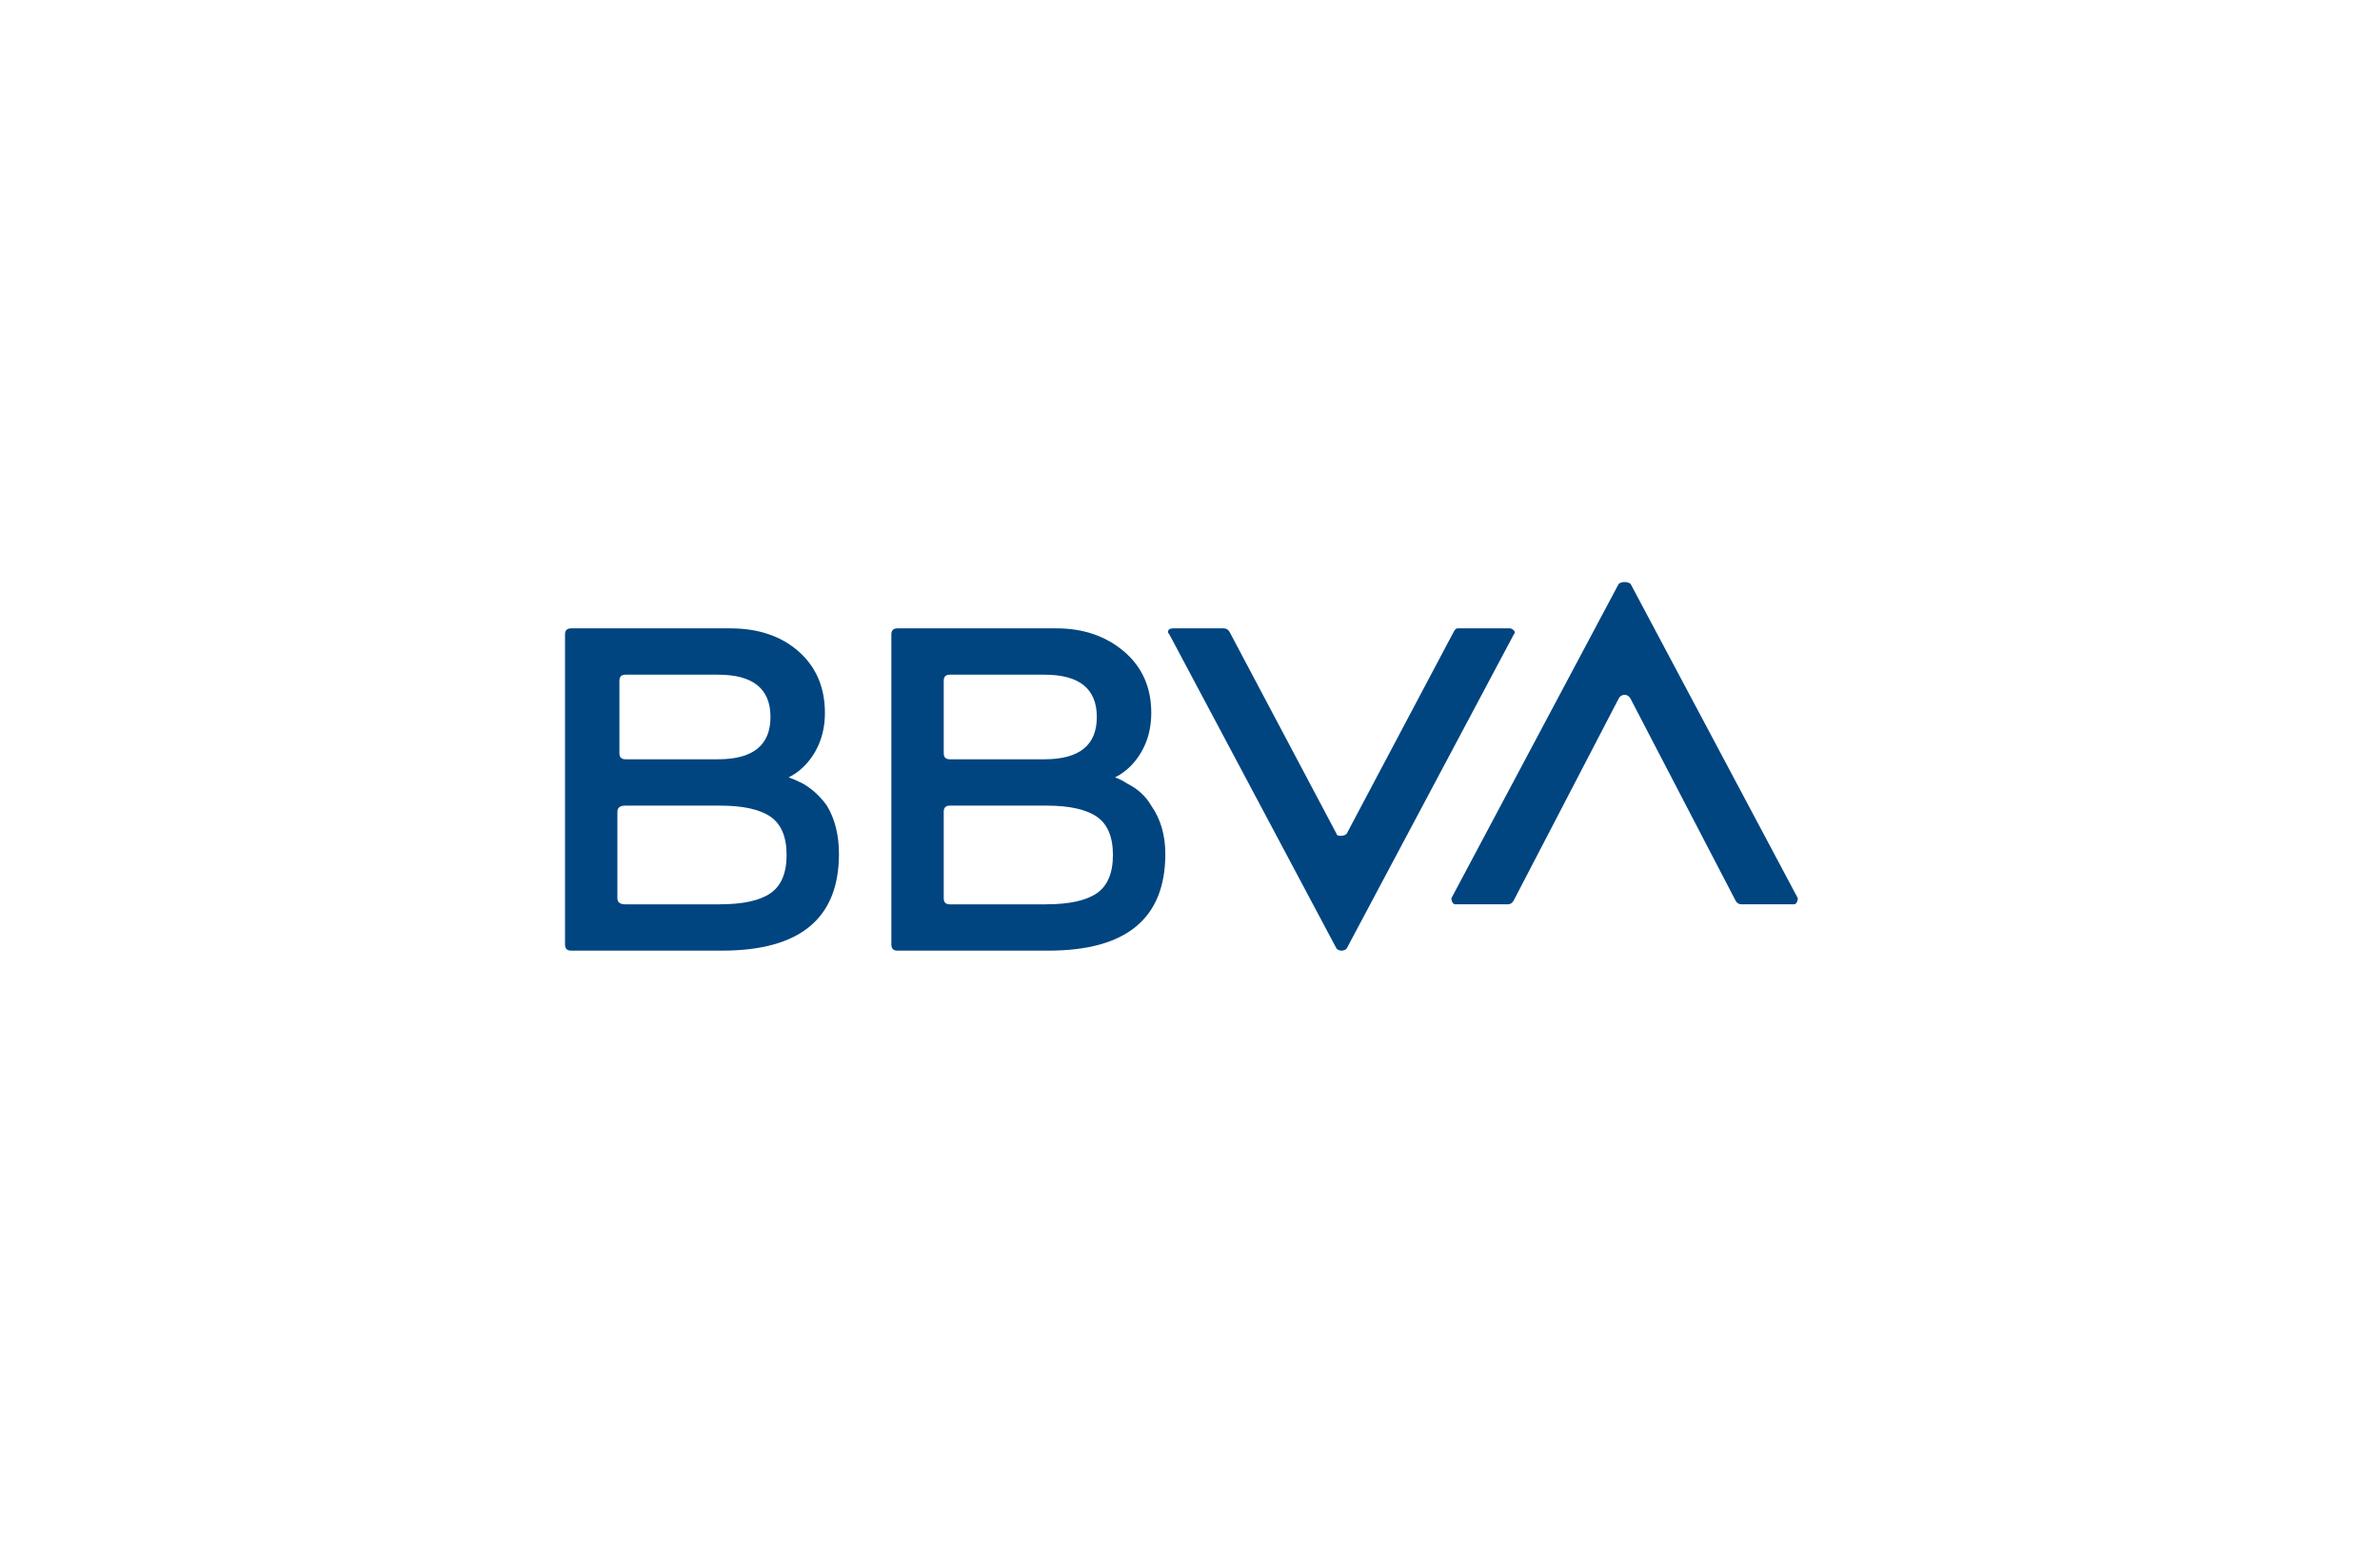 <?xml version="1.0" encoding="UTF-8"?> <svg xmlns="http://www.w3.org/2000/svg" width="139" height="90" viewBox="0 0 139 90" fill="none"><path d="M46.058 45.412C46.294 45.491 46.568 45.609 46.881 45.766C47.43 46.081 47.899 46.511 48.293 47.06C48.765 47.844 48.998 48.785 48.998 49.883C48.998 53.648 46.722 55.53 42.175 55.53H33.354C33.118 55.53 33 55.412 33 55.176V37.058C33 36.822 33.118 36.705 33.354 36.705H42.648C44.296 36.705 45.627 37.158 46.647 38.058C47.665 38.96 48.178 40.157 48.178 41.647C48.178 42.51 47.98 43.274 47.59 43.941C47.196 44.609 46.686 45.099 46.058 45.412ZM42.059 52.823C43.392 52.823 44.371 52.608 44.999 52.177C45.625 51.746 45.94 51 45.94 49.941C45.94 48.883 45.625 48.139 44.999 47.706C44.371 47.276 43.39 47.06 42.059 47.06H36.53C36.215 47.06 36.058 47.178 36.058 47.414V52.474C36.058 52.709 36.215 52.827 36.53 52.827H42.059V52.823ZM36.53 39.411C36.294 39.411 36.176 39.529 36.176 39.765V44C36.176 44.236 36.294 44.353 36.53 44.353H41.941C43.979 44.353 44.999 43.53 44.999 41.882C44.999 40.234 43.979 39.411 41.941 39.411H36.53ZM65.119 45.412C65.355 45.491 65.59 45.609 65.824 45.766C66.45 46.081 66.921 46.511 67.236 47.06C67.785 47.844 68.059 48.785 68.059 49.883C68.059 53.648 65.783 55.53 61.236 55.53H52.412C52.177 55.53 52.059 55.412 52.059 55.176V37.058C52.059 36.822 52.177 36.705 52.412 36.705H61.707C63.276 36.705 64.588 37.158 65.649 38.058C66.708 38.96 67.238 40.157 67.238 41.647C67.238 42.51 67.041 43.274 66.651 43.941C66.255 44.609 65.745 45.099 65.119 45.412ZM55.471 39.411C55.235 39.411 55.117 39.529 55.117 39.765V44C55.117 44.236 55.235 44.353 55.471 44.353H61C63.038 44.353 64.058 43.53 64.058 41.882C64.058 40.234 63.038 39.411 61 39.411H55.471ZM61.118 52.823C62.451 52.823 63.43 52.608 64.058 52.177C64.684 51.746 64.999 51 64.999 49.941C64.999 48.883 64.684 48.139 64.058 47.706C63.43 47.276 62.449 47.06 61.118 47.06H55.471C55.235 47.06 55.117 47.178 55.117 47.414V52.474C55.117 52.709 55.235 52.827 55.471 52.827H61.118V52.823ZM84.883 36.94C84.96 36.784 85.039 36.705 85.118 36.705H88.177C88.254 36.705 88.333 36.745 88.412 36.822C88.49 36.902 88.49 36.981 88.412 37.058L78.648 55.412C78.569 55.491 78.471 55.53 78.354 55.53C78.236 55.53 78.136 55.491 78.059 55.412L68.295 37.058C68.216 36.981 68.195 36.902 68.236 36.822C68.275 36.745 68.372 36.705 68.531 36.705H71.471C71.627 36.705 71.745 36.784 71.825 36.94L78.059 48.706C78.059 48.785 78.136 48.824 78.295 48.824C78.451 48.824 78.569 48.785 78.648 48.706L84.883 36.94ZM88.412 52.589C88.333 52.748 88.215 52.825 88.059 52.825H85.001C84.921 52.825 84.862 52.786 84.824 52.707C84.783 52.63 84.765 52.551 84.765 52.471L94.531 34.118C94.608 34.041 94.726 34 94.884 34C95.041 34 95.159 34.041 95.238 34.118L105 52.471C105 52.551 104.98 52.63 104.941 52.707C104.9 52.786 104.842 52.825 104.764 52.825H101.706C101.548 52.825 101.43 52.748 101.352 52.589L95.234 40.824C95.155 40.667 95.037 40.588 94.88 40.588C94.722 40.588 94.604 40.667 94.527 40.824L88.412 52.589Z" fill="#004580"></path></svg> 